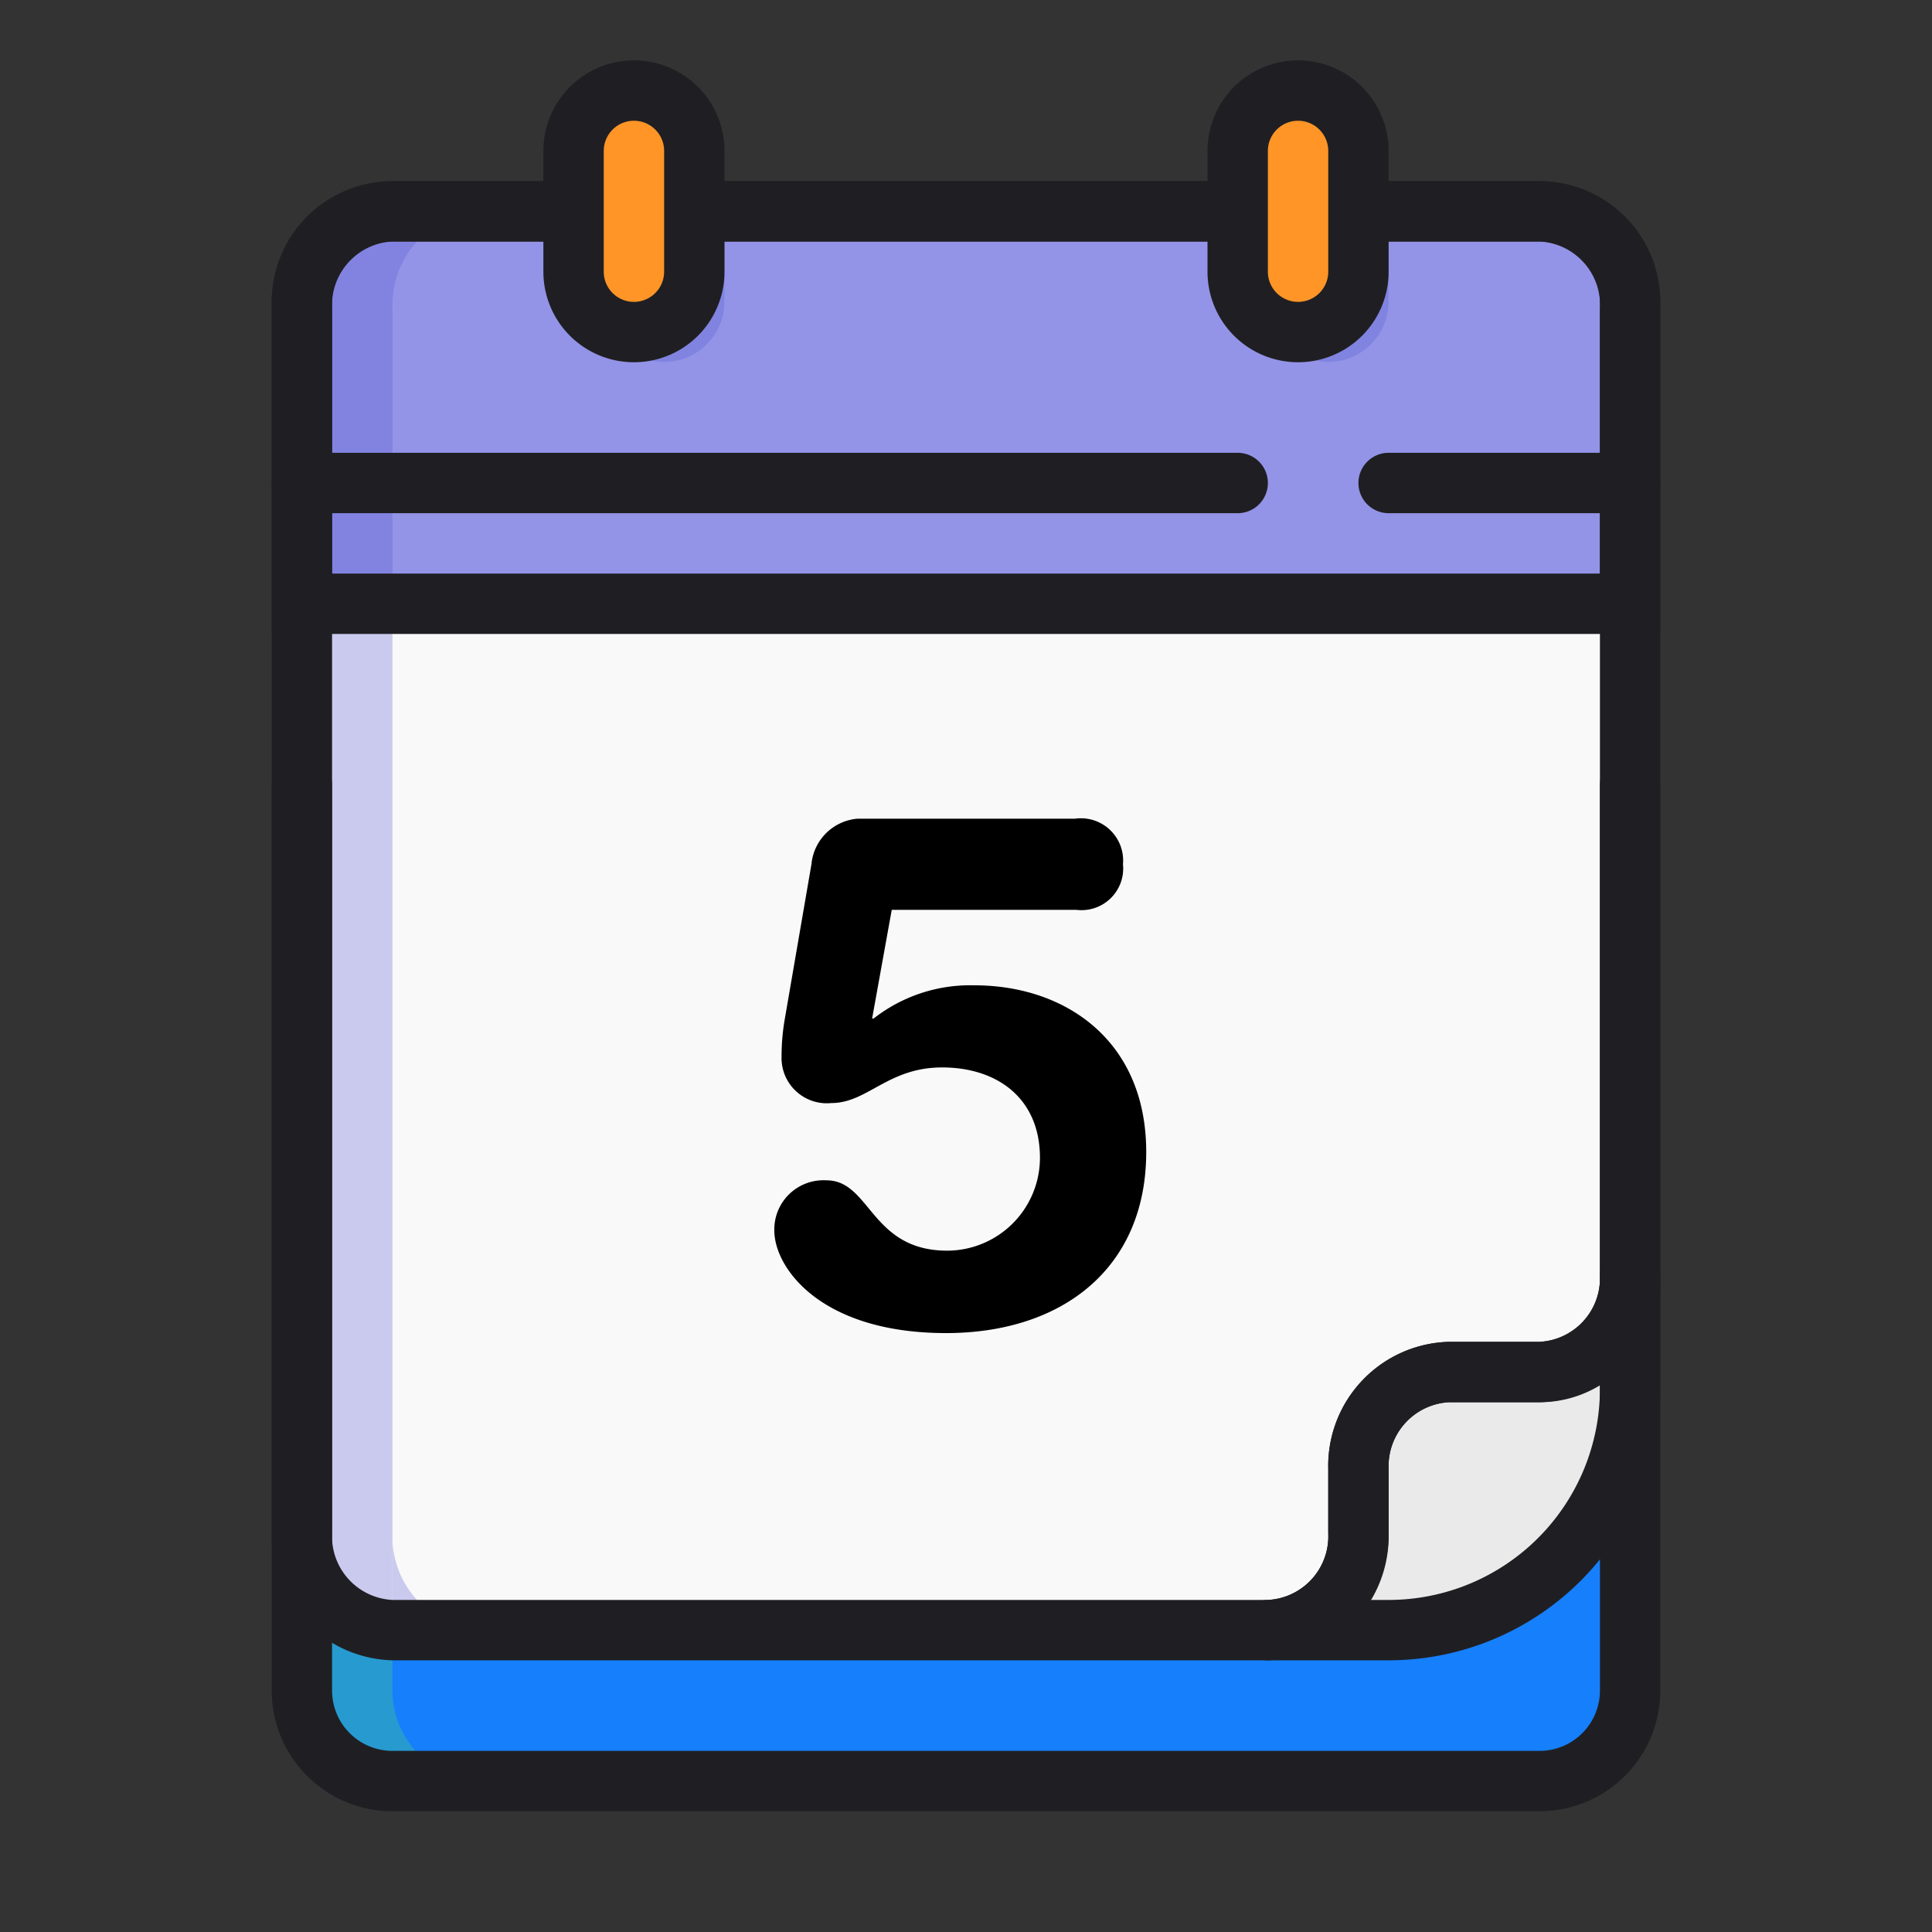 <svg xmlns="http://www.w3.org/2000/svg" viewBox="0 0 64 64" id="5"><rect x="0" y="0" width="64" height="64" fill="#333333" stroke="none"/><path fill="#167ffc" d="M54,26V56a3,3,0,0,1-3,3H13a3,3,0,0,1-3-3V26" class="colord8d5d2 svgShape"></path><path fill="#f9f9f9" d="M42,54H13a3.1,3.1,0,0,1-3-3.2V10.2A3.1,3.1,0,0,1,13,7H51a3.1,3.1,0,0,1,3,3.2V42.25a3.1,3.1,0,0,1-3,3.2H48a3.11,3.11,0,0,0-3,3.21V50.8A3.1,3.1,0,0,1,42,54Z" class="colorf9f9f9 svgShape"></path><path fill="#9394e7" d="M13,7H51a3,3,0,0,1,3,3V20a0,0,0,0,1,0,0H10a0,0,0,0,1,0,0V10A3,3,0,0,1,13,7Z" class="color93c6e7 svgShape"></path><path fill="#eaeaea" d="M54,43v3a8,8,0,0,1-8,8H42a3.1,3.1,0,0,0,3-3.2V48.66a3.11,3.11,0,0,1,3-3.21h3a3.1,3.1,0,0,0,3-3.2" class="coloreaeaea svgShape"></path><path fill="#1f1f23" d="M54,17H46a1,1,0,0,1,0-2h8a1,1,0,0,1,0,2Z" class="color231f20 svgShape"></path><g opacity=".3" fill="#000000" class="color000000 svgShape"><path fill="#595bd4" d="M13,17V54a3.1,3.1,0,0,1-3-3.2V10.2A3.1,3.1,0,0,1,13,7h3a3.1,3.1,0,0,0-3,3.2V17Z" class="color598096 svgShape"></path><path fill="#595bd4" d="M16,54H13V50.8A3.1,3.1,0,0,0,16,54Z" class="color598096 svgShape"></path></g><path fill="#53d86a" d="M16,59H13a3,3,0,0,1-3-3V50.8A3.1,3.1,0,0,0,13,54v2A3,3,0,0,0,16,59Z" opacity=".3" class="color9b9b9b svgShape"></path><path fill="#595bd4" d="M24 7v3a2 2 0 01-3.82.82A2 2 0 0021 11a2 2 0 002-2V7zM46 7v3a2 2 0 01-3.82.82A2 2 0 0043 11a2 2 0 002-2V7z" opacity=".3" class="color598096 svgShape"></path><path fill="#1f1f23" d="M46 55H42a1 1 0 010-2 2.11 2.11 0 002-2.2V48.66a4.11 4.11 0 014-4.21h3a2.11 2.11 0 002-2.2 1 1 0 012 0 4.36 4.36 0 010 .51A1 1 0 0155 43v3A9 9 0 0146 55zm-.6-2H46a7 7 0 007-7v-.11a3.81 3.81 0 01-2 .56H48a2.12 2.12 0 00-2 2.21V50.8A4.32 4.32 0 0145.4 53zM41 17H10a1 1 0 010-2H41a1 1 0 010 2z" class="color231f20 svgShape"></path><path fill="#1f1f23" d="M51,60H13a4,4,0,0,1-4-4V26a1,1,0,0,1,2,0V56a2,2,0,0,0,2,2H51a2,2,0,0,0,2-2V26a1,1,0,0,1,2,0V56A4,4,0,0,1,51,60Z" class="color231f20 svgShape"></path><path fill="#1f1f23" d="M42,55H13a4.11,4.11,0,0,1-4-4.2V10.2A4.11,4.11,0,0,1,13,6H51a4.11,4.11,0,0,1,4,4.2V42.25a4.1,4.1,0,0,1-4,4.2H48a2.12,2.12,0,0,0-2,2.21V50.8A4.11,4.11,0,0,1,42,55ZM13,8a2.11,2.11,0,0,0-2,2.2V50.8A2.11,2.11,0,0,0,13,53H42a2.11,2.11,0,0,0,2-2.2V48.66a4.11,4.11,0,0,1,4-4.21h3a2.11,2.11,0,0,0,2-2.2v-32A2.11,2.11,0,0,0,51,8Z" class="color231f20 svgShape"></path><path fill="#1f1f23" d="M55,21H9V10a4,4,0,0,1,4-4H51a4,4,0,0,1,4,4ZM11,19H53V10a2,2,0,0,0-2-2H13a2,2,0,0,0-2,2Z" class="color231f20 svgShape"></path><rect width="4" height="8" x="19" y="3" fill="#fe9526" rx="2" class="colorff8b13 svgShape"></rect><path fill="#1f1f23" d="M21,12a3,3,0,0,1-3-3V5a3,3,0,0,1,6,0V9A3,3,0,0,1,21,12Zm0-8a1,1,0,0,0-1,1V9a1,1,0,0,0,2,0V5A1,1,0,0,0,21,4Z" class="color231f20 svgShape"></path><rect width="4" height="8" x="41" y="3" fill="#fe9526" rx="2" class="colorff8b13 svgShape"></rect><path fill="#1f1f23" d="M43,12a3,3,0,0,1-3-3V5a3,3,0,0,1,6,0V9A3,3,0,0,1,43,12Zm0-8a1,1,0,0,0-1,1V9a1,1,0,0,0,2,0V5A1,1,0,0,0,43,4Z" class="color231f20 svgShape"></path><path d="M26.88,28.63a1.67,1.67,0,0,1,1.53-1.51h7.2a1.4,1.4,0,0,1,1.59,1.51,1.38,1.38,0,0,1-1.54,1.51H29.54l-.65,3.6.05,0a5.19,5.19,0,0,1,3.34-1.1c3,0,5.69,1.82,5.69,5.52,0,3.86-2.79,6-6.63,6-4.15,0-5.69-2.16-5.69-3.4a1.63,1.63,0,0,1,1.73-1.66c1.46,0,1.46,2.33,4,2.33a3.08,3.08,0,0,0,3.07-3.07c0-2-1.44-3-3.24-3s-2.47,1.18-3.67,1.18A1.5,1.5,0,0,1,25.89,35,7.23,7.23,0,0,1,26,33.74Z" data-name="2 day" fill="#000000" class="color000000 svgShape"></path></svg>